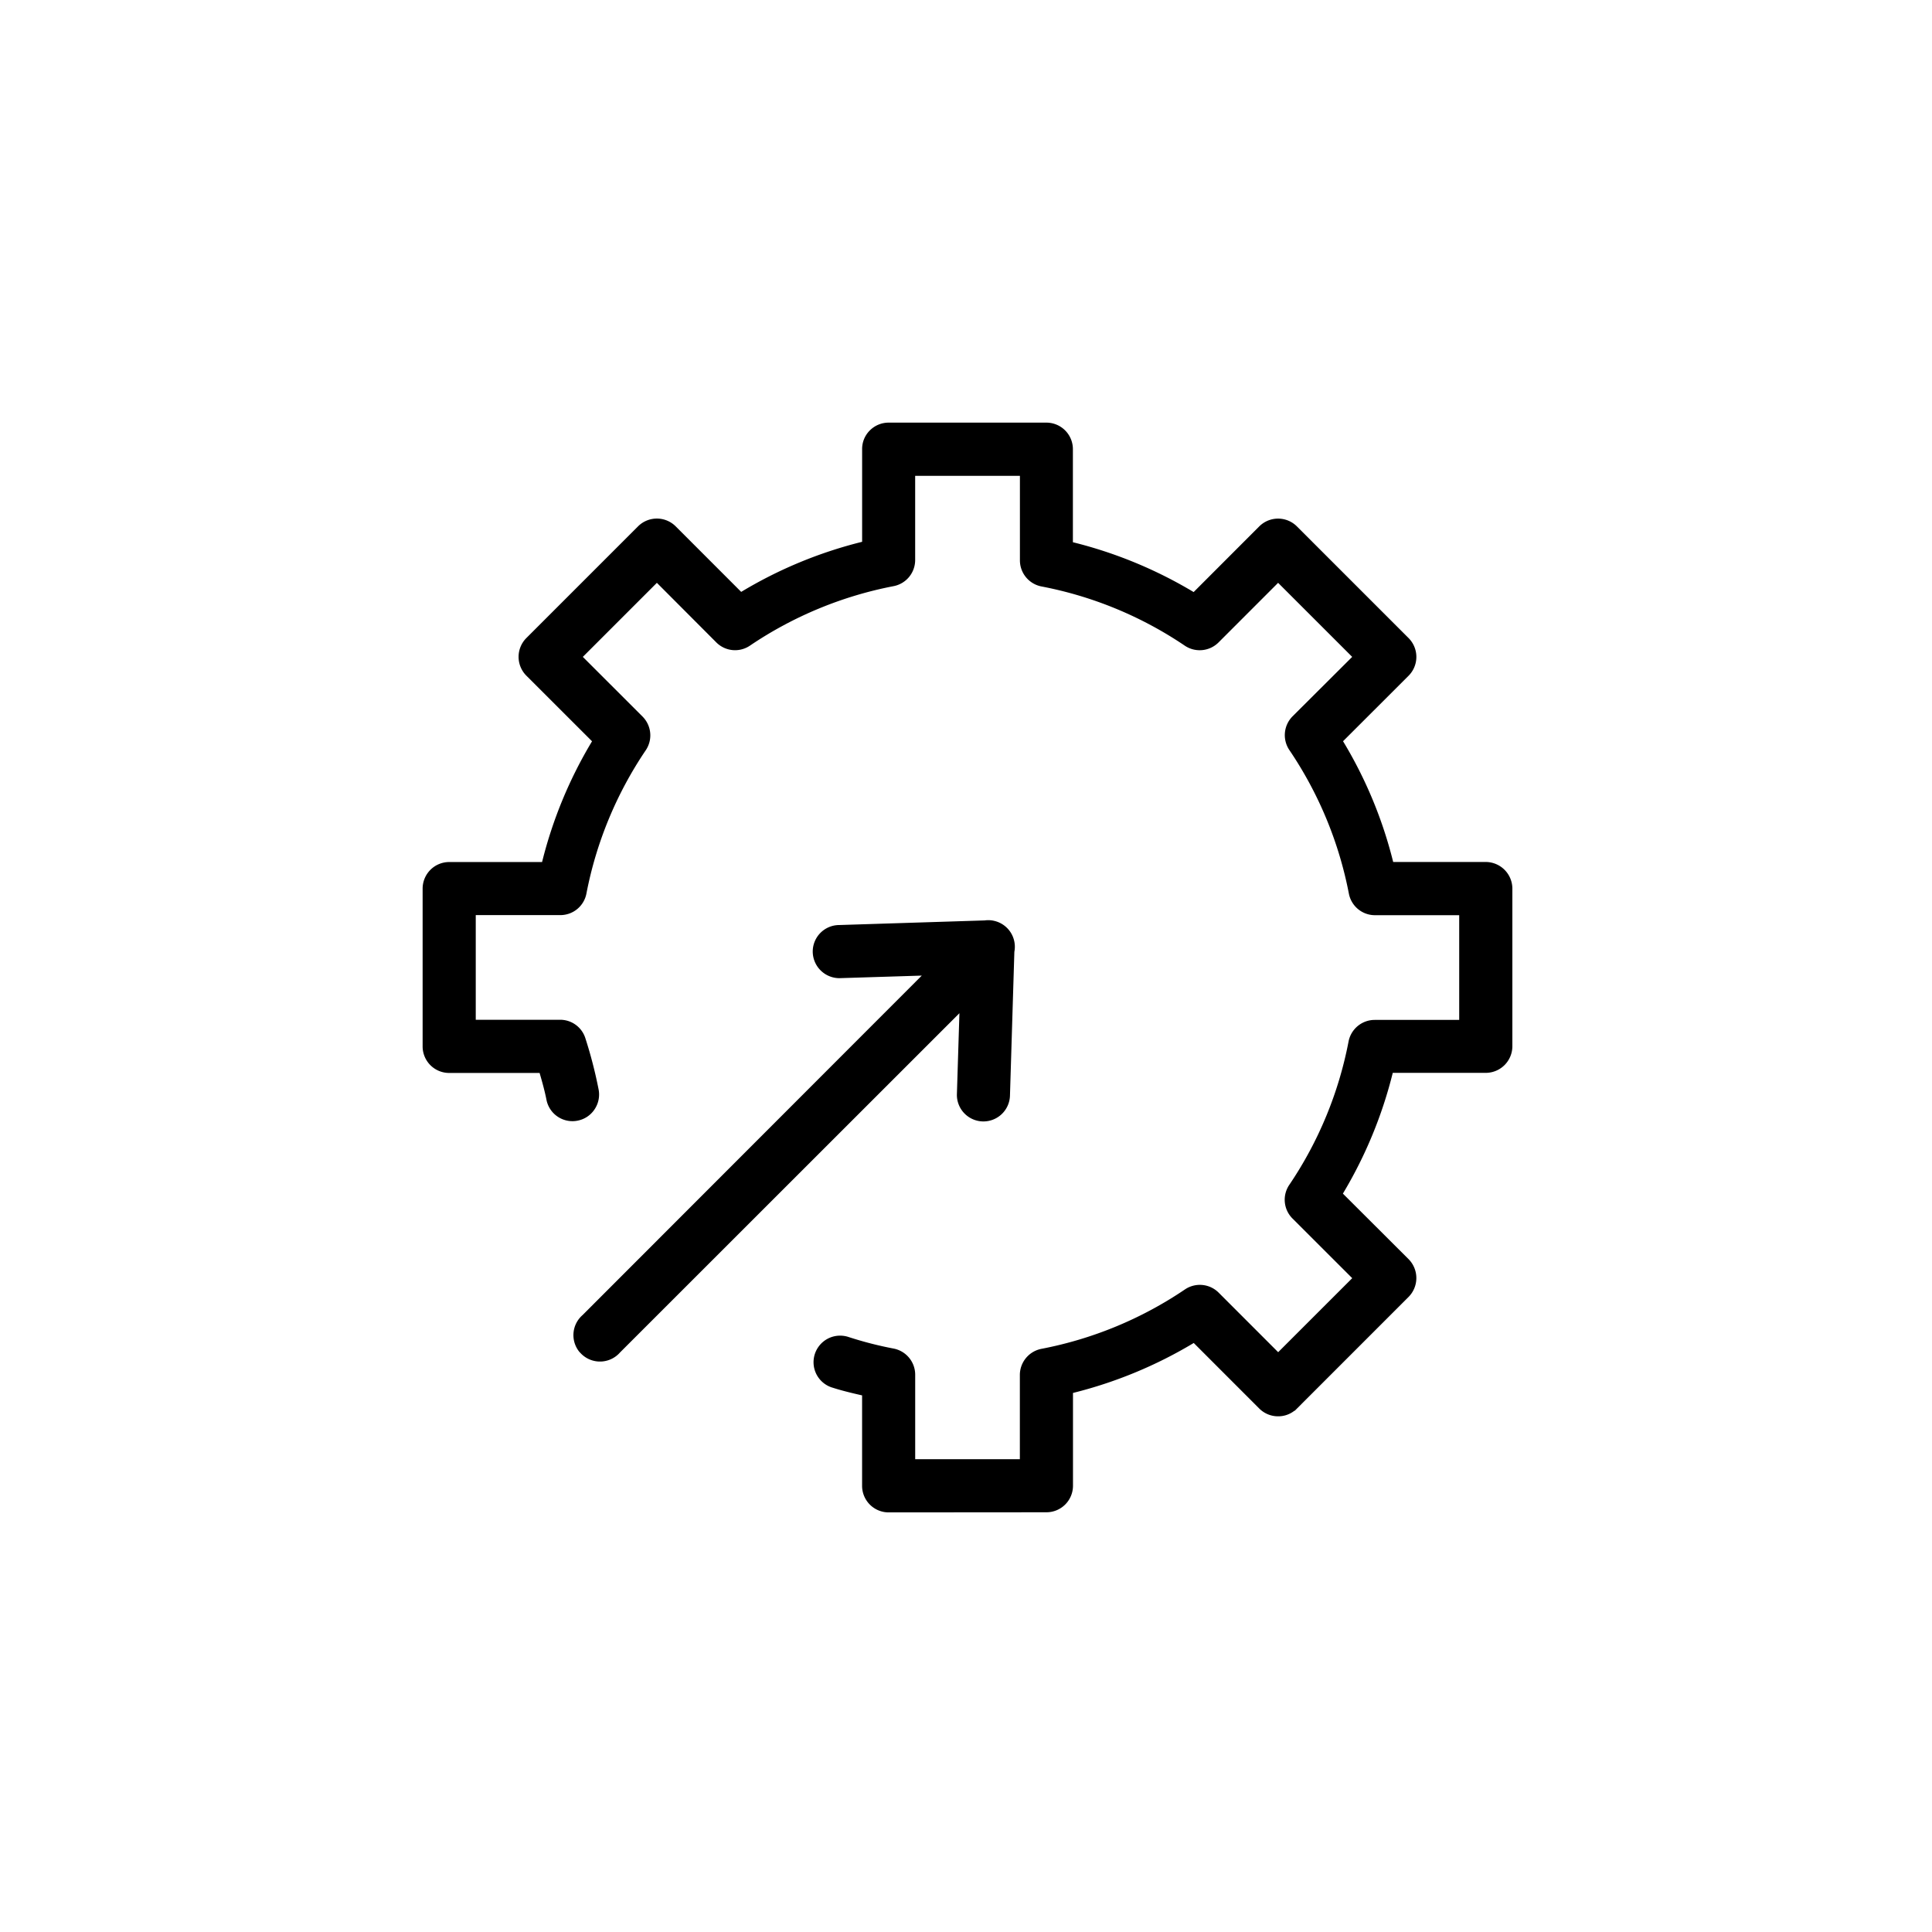 <svg xmlns="http://www.w3.org/2000/svg" width="64" height="64" viewBox="0 0 64 64"><g id="Integration-o" transform="translate(-1171 -311)"><g id="Integrations" transform="translate(1171 311)"><circle id="Ellipse_649" data-name="Ellipse 649" cx="32" cy="32" r="32" fill="rgba(255,255,255,0)"></circle><path id="Path_146492" data-name="Path 146492" d="M15.434,36.1a.88.88,0,0,1-.876-.885V32.224c-.292-.067-.647-.149-.982-.257l-.033-.01a.88.88,0,0,1,.29-1.712.889.889,0,0,1,.289.049,12.17,12.17,0,0,0,1.48.379.883.883,0,0,1,.715.865v2.8h3.467V31.547a.883.883,0,0,1,.715-.865,12.782,12.782,0,0,0,4.754-1.968.881.881,0,0,1,1.116.106l1.972,1.973,2.453-2.452-1.98-1.978a.878.878,0,0,1-.1-1.12A12.771,12.771,0,0,0,30.673,20.5a.882.882,0,0,1,.865-.714h2.8V16.317H31.546a.88.88,0,0,1-.863-.716,12.818,12.818,0,0,0-1.97-4.753.884.884,0,0,1,.1-1.114L30.793,7.76,28.339,5.307,26.36,7.287a.884.884,0,0,1-1.115.1A12.755,12.755,0,0,0,20.5,5.427a.881.881,0,0,1-.714-.865v-2.8H16.316V4.553a.881.881,0,0,1-.715.864,12.835,12.835,0,0,0-4.753,1.967.878.878,0,0,1-1.116-.1L7.76,5.307,5.307,7.76,7.285,9.737a.882.882,0,0,1,.106,1.117A12.793,12.793,0,0,0,5.426,15.6a.879.879,0,0,1-.863.714H1.76v3.467H4.553a.875.875,0,0,1,.838.611,14.876,14.876,0,0,1,.439,1.7.881.881,0,0,1-.138.662.868.868,0,0,1-.564.37.82.82,0,0,1-.166.016.877.877,0,0,1-.861-.715c-.059-.3-.151-.624-.226-.882H.881A.879.879,0,0,1,0,20.666V15.434a.881.881,0,0,1,.881-.878H3.957a14.569,14.569,0,0,1,1.655-4L3.436,8.382a.883.883,0,0,1,0-1.246l3.7-3.7a.883.883,0,0,1,1.247,0l2.17,2.171a14.544,14.544,0,0,1,4.006-1.659V.883a.864.864,0,0,1,.253-.622A.879.879,0,0,1,15.431,0h5.234a.879.879,0,0,1,.876.885V3.962a14.6,14.6,0,0,1,4,1.651l2.173-2.175a.883.883,0,0,1,1.248,0l3.7,3.7a.884.884,0,0,1,0,1.246L30.49,10.554a14.457,14.457,0,0,1,1.661,4h3.065a.885.885,0,0,1,.883.876v5.234a.883.883,0,0,1-.878.876H32.137a14.612,14.612,0,0,1-1.652,4l2.178,2.173a.889.889,0,0,1,0,1.247l-3.771,3.772h-.012a.866.866,0,0,1-.542.185.879.879,0,0,1-.623-.257l-2.171-2.172a14.61,14.61,0,0,1-4,1.655v3.069a.879.879,0,0,1-.874.884ZM5.207,30.8a.879.879,0,0,1,.09-1.235L16.535,18.318l-2.727.085a.885.885,0,0,1-.885-.874.879.879,0,0,1,.875-.886l4.827-.153a.737.737,0,0,1,.117-.008.806.806,0,0,1,.189.022.88.88,0,0,1,.671,1.026l-.146,4.778a.881.881,0,0,1-.878.841h-.005a.88.88,0,0,1-.875-.885l.084-2.7L6.535,30.806a.8.8,0,0,1-.092.09.881.881,0,0,1-1.236-.1Z" transform="translate(14 14)"></path></g></g></svg>